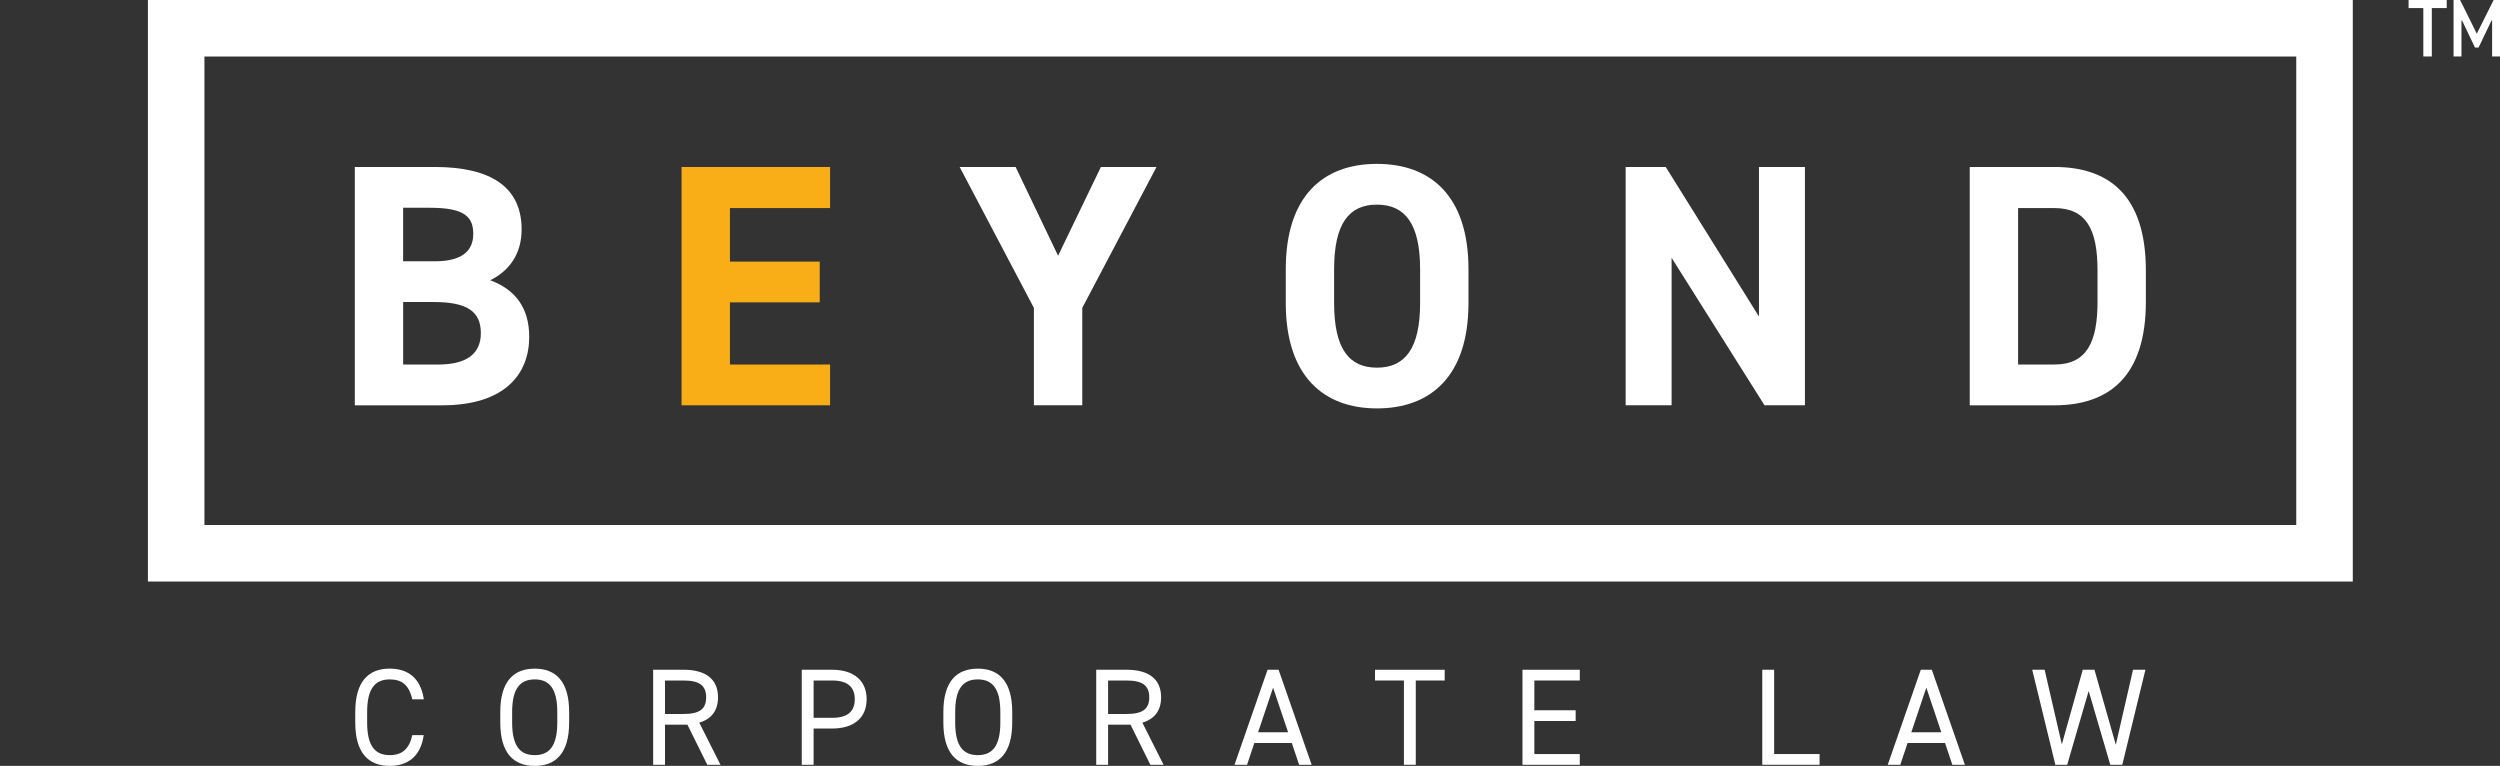 <?xml version="1.0" encoding="UTF-8"?><svg id="Layer_1" xmlns="http://www.w3.org/2000/svg" viewBox="0 0 914.84 280.27"><rect x="0" y="0" width="914.84" height="280.27" fill="#333333" stroke="none"/><path fill="#FFFFFF" stroke-width="0px" d="M150.87,255.93c-1.21-5.44-3.98-7.31-8.26-7.31-5.34,0-8.26,3.33-8.26,11.94v3.83c0,8.62,2.92,11.94,8.26,11.94,4.54,0,7.11-2.22,8.26-7.31h4.18c-1.11,7.81-5.84,11.24-12.45,11.24-7.71,0-12.6-4.64-12.6-15.88v-3.83c0-11.24,4.89-15.88,12.6-15.88,6.86,0,11.39,3.63,12.5,11.24h-4.23Z"/><path fill="#FFFFFF" stroke-width="0px" d="M195.67,280.27c-7.71,0-12.6-4.64-12.6-15.88v-3.83c0-11.24,4.89-15.88,12.6-15.88s12.6,4.64,12.6,15.88v3.83c0,11.24-4.89,15.88-12.6,15.88ZM187.41,264.39c0,8.62,2.92,11.94,8.26,11.94s8.26-3.33,8.26-11.94v-3.83c0-8.62-2.92-11.94-8.26-11.94s-8.26,3.33-8.26,11.94v3.83Z"/><path fill="#FFFFFF" stroke-width="0px" d="M258.82,279.86l-7.26-14.67h-8.21v14.67h-4.34v-34.78h11.09c8.01,0,12.65,3.33,12.65,10.08,0,4.89-2.42,7.97-6.86,9.28l7.76,15.42h-4.84ZM250.1,261.27c5.9,0,8.31-1.81,8.31-6.1s-2.42-6.15-8.31-6.15h-6.75v12.25h6.75Z"/><path fill="#FFFFFF" stroke-width="0px" d="M297.73,266.61v13.25h-4.34v-34.78h11.09c8.01,0,12.65,4.03,12.65,10.78s-4.59,10.74-12.65,10.74h-6.75ZM304.48,262.68c5.9,0,8.31-2.52,8.31-6.81s-2.42-6.85-8.31-6.85h-6.75v13.66h6.75Z"/><path fill="#FFFFFF" stroke-width="0px" d="M357.81,280.27c-7.71,0-12.6-4.64-12.6-15.88v-3.83c0-11.24,4.89-15.88,12.6-15.88s12.6,4.64,12.6,15.88v3.83c0,11.24-4.89,15.88-12.6,15.88ZM349.54,264.39c0,8.62,2.92,11.94,8.26,11.94s8.26-3.33,8.26-11.94v-3.83c0-8.62-2.92-11.94-8.26-11.94s-8.26,3.33-8.26,11.94v3.83Z"/><path fill="#FFFFFF" stroke-width="0px" d="M420.96,279.86l-7.26-14.67h-8.21v14.67h-4.34v-34.78h11.09c8.01,0,12.65,3.33,12.65,10.08,0,4.89-2.42,7.97-6.86,9.28l7.76,15.42h-4.84ZM412.24,261.27c5.9,0,8.31-1.81,8.31-6.1s-2.42-6.15-8.31-6.15h-6.75v12.25h6.75Z"/><path fill="#FFFFFF" stroke-width="0px" d="M451.75,279.86l12.1-34.78h4.03l12.1,34.78h-4.59l-2.67-7.96h-13.71l-2.67,7.96h-4.59ZM460.37,267.97h10.99l-5.49-16.33-5.49,16.33Z"/><path fill="#FFFFFF" stroke-width="0px" d="M528.66,245.09v3.93h-10.58v30.84h-4.33v-30.84h-10.58v-3.93h25.5Z"/><path fill="#FFFFFF" stroke-width="0px" d="M578.1,245.09v3.93h-16.63v10.89h15.12v3.93h-15.12v12.1h16.63v3.93h-20.97v-34.78h20.97Z"/><path fill="#FFFFFF" stroke-width="0px" d="M649.22,275.93h16.63v3.93h-20.97v-34.78h4.34v30.84Z"/><path fill="#FFFFFF" stroke-width="0px" d="M690.79,279.86l12.1-34.78h4.03l12.1,34.78h-4.59l-2.67-7.96h-13.71l-2.67,7.96h-4.59ZM699.41,267.97h10.99l-5.49-16.33-5.49,16.33Z"/><path fill="#FFFFFF" stroke-width="0px" d="M756.47,279.86h-4.34l-8.47-34.78h4.54l6.3,27.32,7.66-27.32h4.28l7.81,27.47,6.3-27.47h4.54l-8.47,34.78h-4.39l-7.91-27.01-7.86,27.01Z"/><path fill="#FFFFFF" stroke-width="0px" d="M159.03,61.1c20.6,0,31.85,7.33,31.85,22.88,0,8.97-4.55,15.17-11.5,18.58,8.97,3.29,14.28,9.86,14.28,20.73,0,13.52-8.85,25.03-31.85,25.03h-31.97V61.1h29.19ZM147.53,95.61h11.75c9.73,0,13.9-3.79,13.9-9.98s-3.04-9.6-15.8-9.6h-9.86v19.59ZM147.53,133.4h12.76c10.62,0,15.67-4.04,15.67-11.5,0-8.22-5.43-11.38-17.31-11.38h-11.12v22.88Z"/><path fill="#f9ae17" stroke-width="0px" d="M303.76,61.1v15.04h-36.65v19.59h32.86v14.91h-32.86v22.75h36.65v14.92h-54.35V61.1h54.35Z"/><path fill="#FFFFFF" stroke-width="0px" d="M371.65,61.1l15.54,32.48,15.67-32.48h20.35l-27.17,51.57v35.64h-17.7v-35.64l-27.17-51.57h20.48Z"/><path fill="#FFFFFF" stroke-width="0px" d="M503.88,149.45c-19.59,0-33.37-11.88-33.37-38.55v-12.38c0-26.92,13.78-38.55,33.37-38.55s33.49,11.63,33.49,38.55v12.38c0,26.67-13.78,38.55-33.49,38.55ZM488.2,110.9c0,16.68,5.43,23.64,15.67,23.64s15.8-6.95,15.8-23.64v-12.38c0-16.68-5.56-23.64-15.8-23.64s-15.67,6.95-15.67,23.64v12.38Z"/><path fill="#FFFFFF" stroke-width="0px" d="M660.49,61.1v87.21h-14.79l-34-53.97v53.97h-16.81V61.1h14.66l34.12,54.73v-54.73h16.81Z"/><path fill="#FFFFFF" stroke-width="0px" d="M720.8,148.31V61.1h30.96c19.72,0,33.49,10.11,33.49,37.92v11.38c0,27.68-13.78,37.92-33.49,37.92h-30.96ZM767.56,110.4v-11.38c0-15.04-4.05-22.88-15.8-22.88h-13.27v57.25h13.27c11.75,0,15.8-7.96,15.8-23Z"/><path fill="#FFFFFF" stroke-width="0px" d="M840.28,20.68v171.43H74.81V20.68h765.47M860.96,0H54.13v212.8h806.84V0h0Z"/><path fill="#FFFFFF" stroke-width="0px" d="M881.39,0h13.95v2.95h-5.45v17.72h-3.11V2.95h-5.39V0ZM906.34,12.34L912.51,0h2.33v20.67h-2.89V7.5h-.22l-4.72,9.89h-1.33l-4.72-9.89h-.22v13.17h-2.89V0h2.39l6.11,12.34Z"/></svg>